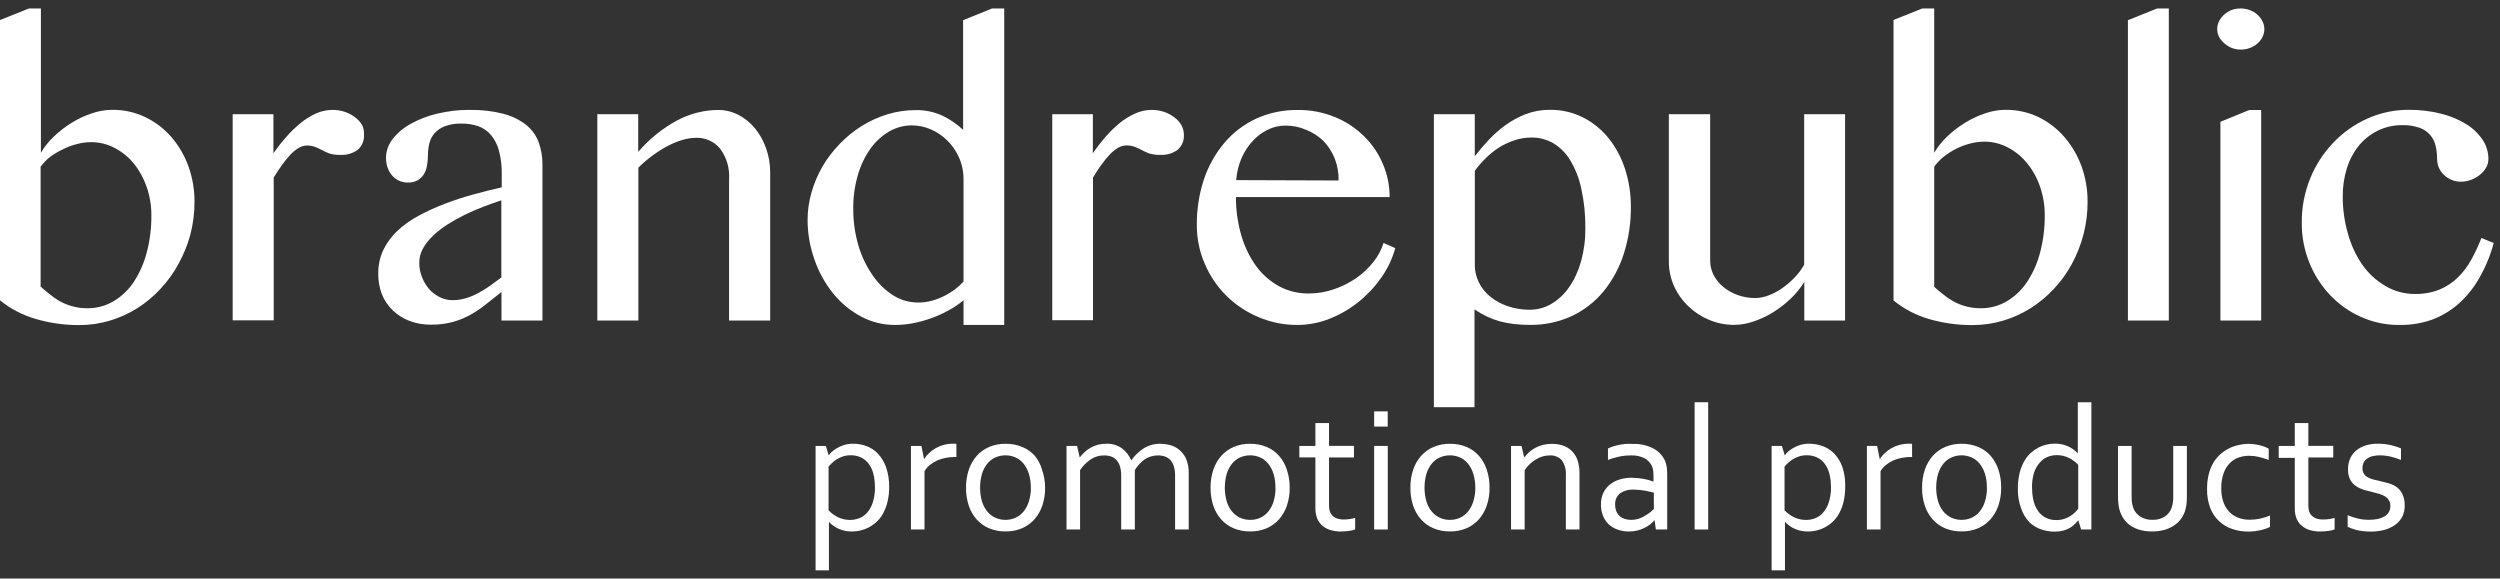 <svg width="242" height="56" viewBox="0 0 242 56" fill="none" xmlns="http://www.w3.org/2000/svg">
<rect x="0" y="0" width="242" height="56" fill="#333333" stroke="none"/>
<g clip-path="url(#clip0_180_407)">
<path d="M86.071 47.11C86.078 47.612 86.022 48.114 85.905 48.602C85.809 48.998 85.66 49.379 85.463 49.735C85.295 50.039 85.078 50.312 84.821 50.544C84.591 50.751 84.335 50.927 84.061 51.069C83.809 51.199 83.542 51.296 83.266 51.359C83.017 51.416 82.762 51.446 82.506 51.449C82.066 51.459 81.628 51.377 81.221 51.207C80.85 51.047 80.516 50.811 80.24 50.516V55.207H78.948V43.165H79.943L80.219 44.084C80.299 43.962 80.394 43.85 80.502 43.752C80.648 43.622 80.805 43.507 80.972 43.407C81.189 43.274 81.421 43.168 81.663 43.089C81.953 42.995 82.257 42.948 82.561 42.951C83.009 42.95 83.453 43.027 83.874 43.179C84.294 43.335 84.672 43.585 84.98 43.911C85.325 44.281 85.591 44.719 85.76 45.196C85.976 45.811 86.081 46.459 86.071 47.11ZM84.689 47.11C84.694 46.684 84.643 46.259 84.537 45.846C84.451 45.502 84.299 45.178 84.088 44.892C83.896 44.634 83.645 44.426 83.356 44.284C83.04 44.137 82.695 44.063 82.347 44.07C82.094 44.068 81.842 44.105 81.601 44.181C81.388 44.251 81.184 44.346 80.993 44.464C80.823 44.568 80.666 44.691 80.523 44.83C80.41 44.938 80.304 45.054 80.205 45.175V49.397C80.478 49.683 80.802 49.917 81.159 50.088C81.519 50.251 81.91 50.333 82.306 50.33C82.576 50.327 82.845 50.28 83.1 50.191C83.394 50.09 83.66 49.92 83.874 49.694C84.136 49.411 84.336 49.077 84.461 48.713C84.634 48.197 84.713 47.654 84.696 47.11H84.689Z" fill="white"/>
<path d="M92.579 44.236H92.476C92.167 44.234 91.86 44.262 91.557 44.319C91.267 44.371 90.984 44.457 90.714 44.574C90.466 44.688 90.234 44.831 90.023 45.003C89.812 45.171 89.632 45.374 89.491 45.604V51.255H88.178V43.165H89.194L89.45 44.45C89.583 44.235 89.743 44.037 89.926 43.863C90.12 43.678 90.336 43.518 90.569 43.386C90.814 43.246 91.076 43.139 91.35 43.068C91.64 42.989 91.94 42.95 92.241 42.951H92.413L92.579 42.965V44.229V44.236Z" fill="white"/>
<path d="M101.167 47.207C101.175 47.796 101.084 48.382 100.898 48.941C100.733 49.432 100.472 49.885 100.131 50.274C99.798 50.647 99.388 50.942 98.929 51.138C98.428 51.347 97.889 51.451 97.346 51.442C96.795 51.452 96.247 51.348 95.737 51.138C95.277 50.942 94.867 50.648 94.534 50.274C94.193 49.886 93.934 49.433 93.775 48.941C93.593 48.381 93.504 47.795 93.512 47.207C93.504 46.615 93.595 46.027 93.781 45.466C93.947 44.973 94.207 44.518 94.548 44.125C94.882 43.752 95.295 43.456 95.757 43.262C96.258 43.053 96.797 42.949 97.34 42.958C97.889 42.949 98.434 43.052 98.942 43.262C99.415 43.452 99.838 43.747 100.179 44.125C100.494 44.523 100.729 44.978 100.87 45.466C101.063 46.026 101.163 46.614 101.167 47.207ZM99.785 47.207C99.79 46.758 99.727 46.31 99.599 45.88C99.493 45.521 99.319 45.186 99.088 44.892C98.881 44.632 98.616 44.424 98.314 44.284C98.004 44.147 97.668 44.075 97.329 44.075C96.99 44.075 96.655 44.147 96.345 44.284C96.04 44.423 95.773 44.631 95.564 44.892C95.332 45.186 95.159 45.521 95.053 45.88C94.81 46.745 94.81 47.661 95.053 48.526C95.157 48.884 95.331 49.217 95.564 49.507C95.775 49.767 96.042 49.974 96.345 50.115C96.655 50.253 96.99 50.324 97.329 50.324C97.668 50.324 98.004 50.253 98.314 50.115C98.615 49.974 98.879 49.766 99.088 49.507C99.32 49.217 99.493 48.883 99.599 48.526C99.73 48.099 99.795 47.654 99.792 47.207H99.785Z" fill="white"/>
<path d="M109.852 51.255H108.532V46.046C108.537 45.742 108.498 45.44 108.414 45.148C108.349 44.923 108.236 44.716 108.083 44.54C107.94 44.385 107.763 44.266 107.565 44.194C107.343 44.117 107.109 44.079 106.874 44.084C106.417 44.08 105.97 44.212 105.589 44.464C105.179 44.741 104.827 45.096 104.552 45.507V51.255H103.24V43.165H104.262L104.518 44.284C104.663 44.097 104.822 43.922 104.995 43.759C105.171 43.596 105.366 43.455 105.575 43.338C105.792 43.214 106.024 43.119 106.266 43.054C106.537 42.984 106.815 42.95 107.095 42.951C107.626 42.931 108.15 43.084 108.587 43.386C108.996 43.688 109.314 44.097 109.506 44.568C109.831 44.096 110.247 43.694 110.729 43.386C111.214 43.093 111.772 42.944 112.339 42.958C112.642 42.96 112.943 42.999 113.237 43.075C113.557 43.156 113.856 43.304 114.114 43.51C114.41 43.745 114.647 44.045 114.805 44.388C114.997 44.844 115.086 45.337 115.068 45.832V51.255H113.748V46.046C113.754 45.742 113.715 45.44 113.631 45.148C113.566 44.923 113.453 44.716 113.299 44.54C113.156 44.385 112.978 44.267 112.781 44.194C112.559 44.117 112.325 44.079 112.09 44.084C111.634 44.081 111.186 44.213 110.805 44.464C110.425 44.747 110.102 45.098 109.852 45.5V51.255Z" fill="white"/>
<path d="M124.844 47.207C124.852 47.796 124.761 48.382 124.574 48.941C124.41 49.432 124.149 49.885 123.807 50.274C123.475 50.647 123.065 50.942 122.605 51.138C122.105 51.348 121.566 51.451 121.023 51.442C120.471 51.452 119.924 51.348 119.413 51.138C118.951 50.943 118.538 50.648 118.204 50.274C117.863 49.886 117.604 49.432 117.444 48.941C117.263 48.381 117.174 47.795 117.182 47.207C117.174 46.615 117.265 46.027 117.451 45.466C117.617 44.973 117.877 44.518 118.218 44.125C118.55 43.752 118.961 43.458 119.42 43.262C119.921 43.053 120.46 42.95 121.002 42.958C121.552 42.949 122.097 43.052 122.605 43.262C123.068 43.455 123.481 43.751 123.814 44.125C124.153 44.517 124.409 44.973 124.567 45.466C124.754 46.027 124.847 46.615 124.844 47.207ZM123.462 47.207C123.469 46.758 123.409 46.311 123.282 45.88C123.176 45.522 123.002 45.186 122.771 44.892C122.564 44.633 122.299 44.424 121.997 44.284C121.687 44.147 121.352 44.075 121.013 44.075C120.674 44.075 120.338 44.147 120.028 44.284C119.727 44.424 119.462 44.632 119.255 44.892C119.022 45.186 118.849 45.521 118.743 45.88C118.501 46.746 118.501 47.661 118.743 48.526C118.847 48.884 119.021 49.217 119.255 49.507C119.466 49.766 119.733 49.974 120.035 50.115C120.345 50.256 120.683 50.327 121.023 50.323C121.362 50.327 121.697 50.256 122.004 50.115C122.305 49.974 122.57 49.766 122.778 49.507C123.01 49.216 123.183 48.883 123.289 48.526C123.415 48.098 123.476 47.653 123.469 47.207H123.462Z" fill="white"/>
<path d="M131.179 51.255C131.011 51.313 130.837 51.355 130.661 51.38C130.387 51.423 130.11 51.447 129.832 51.449C129.457 51.456 129.084 51.403 128.727 51.29C128.439 51.198 128.175 51.045 127.953 50.841C127.747 50.649 127.589 50.413 127.49 50.15C127.378 49.84 127.324 49.512 127.331 49.183V44.277H125.776V43.165H127.331V40.954H128.651V43.158H131.062V44.284H128.651V48.989C128.649 49.165 128.677 49.34 128.733 49.507C128.785 49.664 128.872 49.806 128.989 49.922C129.115 50.044 129.266 50.136 129.431 50.191C129.643 50.261 129.865 50.294 130.088 50.288C130.273 50.288 130.457 50.274 130.64 50.247C130.822 50.221 131.002 50.184 131.179 50.136V51.255Z" fill="white"/>
<path d="M133.017 41.293V39.821H134.33V41.293H133.017ZM133.017 51.235V43.165H134.337V51.255H133.017V51.235Z" fill="white"/>
<path d="M144.189 47.207C144.197 47.796 144.106 48.382 143.919 48.941C143.755 49.432 143.494 49.885 143.152 50.274C142.82 50.647 142.41 50.942 141.95 51.138C141.449 51.347 140.911 51.451 140.368 51.442C139.816 51.452 139.268 51.348 138.758 51.138C138.296 50.943 137.884 50.648 137.549 50.274C137.207 49.887 136.949 49.433 136.789 48.941C136.607 48.381 136.519 47.795 136.527 47.207C136.518 46.615 136.609 46.027 136.796 45.466C136.961 44.973 137.222 44.517 137.563 44.125C137.897 43.752 138.31 43.457 138.772 43.262C139.273 43.053 139.812 42.949 140.354 42.958C140.904 42.949 141.449 43.052 141.957 43.262C142.42 43.455 142.834 43.75 143.166 44.125C143.504 44.518 143.76 44.973 143.919 45.466C144.103 46.028 144.194 46.616 144.189 47.207ZM142.807 47.207C142.813 46.758 142.75 46.31 142.62 45.88C142.514 45.522 142.341 45.186 142.109 44.892C141.902 44.632 141.637 44.424 141.335 44.284C141.025 44.147 140.69 44.076 140.351 44.076C140.012 44.076 139.676 44.147 139.366 44.284C139.062 44.423 138.795 44.632 138.586 44.892C138.354 45.186 138.181 45.522 138.074 45.88C137.832 46.746 137.832 47.661 138.074 48.526C138.179 48.883 138.353 49.217 138.586 49.507C138.797 49.766 139.064 49.974 139.366 50.115C139.676 50.256 140.014 50.327 140.354 50.323C140.693 50.327 141.028 50.256 141.335 50.115C141.636 49.974 141.901 49.766 142.109 49.507C142.341 49.216 142.514 48.883 142.62 48.526C142.752 48.099 142.818 47.654 142.814 47.207H142.807Z" fill="white"/>
<path d="M147.54 44.284C147.688 44.096 147.852 43.92 148.03 43.759C148.41 43.425 148.865 43.188 149.357 43.068C149.639 42.998 149.929 42.963 150.22 42.965C150.571 42.962 150.921 43.014 151.257 43.117C151.572 43.213 151.86 43.381 152.099 43.607C152.36 43.851 152.56 44.151 152.687 44.485C152.837 44.917 152.907 45.374 152.894 45.832V51.255H151.574V46.046C151.623 45.512 151.481 44.979 151.174 44.54C151.023 44.383 150.84 44.26 150.637 44.181C150.434 44.102 150.216 44.069 149.999 44.084C149.535 44.089 149.081 44.22 148.686 44.464C148.249 44.727 147.874 45.083 147.588 45.507V51.255H146.268V43.165H147.284L147.54 44.284Z" fill="white"/>
<path d="M160.162 50.343C160.041 50.492 159.905 50.626 159.754 50.744C159.58 50.885 159.39 51.005 159.188 51.103C158.967 51.21 158.735 51.293 158.497 51.352C158.23 51.417 157.956 51.45 157.682 51.449C157.298 51.453 156.916 51.387 156.556 51.255C156.242 51.147 155.954 50.972 155.713 50.744C155.474 50.513 155.287 50.232 155.167 49.922C155.031 49.572 154.966 49.199 154.974 48.823C154.966 48.453 155.039 48.085 155.188 47.746C155.327 47.434 155.535 47.158 155.796 46.937C156.073 46.707 156.392 46.534 156.735 46.426C157.126 46.303 157.534 46.242 157.944 46.246C158.334 46.249 158.722 46.286 159.105 46.357C159.429 46.416 159.748 46.501 160.058 46.613V46.081C160.061 45.884 160.047 45.688 160.017 45.493C159.993 45.337 159.944 45.185 159.872 45.044C159.714 44.752 159.474 44.512 159.181 44.353C158.775 44.156 158.326 44.063 157.875 44.084C157.488 44.083 157.101 44.122 156.721 44.201C156.356 44.278 155.998 44.384 155.651 44.519V43.414C155.805 43.338 155.964 43.273 156.127 43.22C156.318 43.159 156.512 43.108 156.708 43.068C156.92 43.024 157.134 42.992 157.35 42.972C157.58 42.959 157.811 42.959 158.041 42.972C158.733 42.945 159.42 43.095 160.038 43.407C160.521 43.661 160.911 44.063 161.15 44.554C161.237 44.743 161.297 44.943 161.33 45.148C161.366 45.376 161.385 45.607 161.385 45.839V51.255H160.286L160.162 50.343ZM160.093 47.69C159.854 47.626 159.566 47.561 159.229 47.497C158.867 47.431 158.499 47.397 158.131 47.393C157.668 47.367 157.209 47.493 156.825 47.752C156.663 47.882 156.535 48.049 156.452 48.239C156.369 48.43 156.333 48.637 156.348 48.844C156.343 49.069 156.383 49.292 156.466 49.501C156.538 49.677 156.649 49.835 156.791 49.963C156.934 50.086 157.101 50.177 157.281 50.233C157.476 50.293 157.678 50.323 157.882 50.323C158.15 50.325 158.416 50.283 158.67 50.198C158.898 50.115 159.116 50.006 159.319 49.874C159.49 49.775 159.652 49.661 159.803 49.535C159.934 49.425 160.031 49.335 160.093 49.273V47.69Z" fill="white"/>
<path d="M164.038 51.255V38.937H165.351V51.255H164.038Z" fill="white"/>
<path d="M178.616 47.11C178.623 47.612 178.567 48.114 178.45 48.602C178.353 48.998 178.204 49.379 178.008 49.735C177.84 50.038 177.623 50.312 177.365 50.544C177.135 50.751 176.88 50.927 176.605 51.069C176.354 51.199 176.087 51.296 175.811 51.359C175.561 51.416 175.307 51.446 175.051 51.449C174.61 51.459 174.172 51.377 173.766 51.207C173.395 51.047 173.061 50.812 172.785 50.516V55.207H171.493V43.165H172.488L172.764 44.084C172.844 43.962 172.939 43.851 173.047 43.752C173.192 43.622 173.35 43.507 173.517 43.407C173.734 43.274 173.966 43.168 174.208 43.089C174.498 42.995 174.801 42.948 175.106 42.951C175.554 42.95 175.998 43.027 176.419 43.179C176.851 43.33 177.242 43.581 177.559 43.911C177.904 44.282 178.17 44.719 178.339 45.196C178.543 45.813 178.637 46.461 178.616 47.11ZM177.234 47.11C177.238 46.684 177.187 46.259 177.082 45.846C176.995 45.502 176.842 45.178 176.633 44.892C176.44 44.634 176.189 44.426 175.901 44.284C175.585 44.136 175.24 44.063 174.892 44.07C174.639 44.068 174.387 44.105 174.146 44.181C173.93 44.251 173.724 44.346 173.531 44.464C173.361 44.569 173.204 44.691 173.061 44.83C172.948 44.938 172.842 45.054 172.743 45.175V49.397C173.016 49.684 173.339 49.918 173.697 50.088C174.057 50.251 174.448 50.334 174.843 50.33C175.114 50.327 175.382 50.28 175.638 50.191C175.932 50.09 176.198 49.92 176.412 49.694C176.674 49.411 176.874 49.077 176.999 48.713C177.174 48.197 177.256 47.654 177.241 47.11H177.234Z" fill="white"/>
<path d="M185.124 44.236H185.02C184.712 44.234 184.404 44.262 184.101 44.319C183.812 44.371 183.529 44.457 183.259 44.574C183.011 44.687 182.779 44.831 182.568 45.003C182.357 45.17 182.177 45.374 182.036 45.604V51.255H180.716V43.165H181.704L181.96 44.45C182.095 44.235 182.258 44.037 182.443 43.863C182.844 43.483 183.333 43.209 183.867 43.068C184.157 42.99 184.457 42.95 184.758 42.951H184.93H185.089V44.215L185.124 44.236Z" fill="white"/>
<path d="M193.712 47.207C193.72 47.796 193.629 48.382 193.442 48.941C193.277 49.432 193.017 49.885 192.675 50.274C192.343 50.647 191.932 50.942 191.473 51.138C190.972 51.347 190.434 51.451 189.891 51.442C189.339 51.452 188.791 51.348 188.281 51.138C187.822 50.942 187.411 50.648 187.079 50.274C186.737 49.886 186.479 49.433 186.319 48.941C186.137 48.381 186.049 47.795 186.057 47.207C186.048 46.615 186.139 46.027 186.326 45.466C186.491 44.973 186.752 44.517 187.093 44.125C187.428 43.752 187.84 43.457 188.302 43.262C188.803 43.053 189.341 42.949 189.884 42.958C190.434 42.949 190.979 43.052 191.487 43.262C191.95 43.455 192.363 43.75 192.696 44.125C193.034 44.517 193.29 44.973 193.449 45.466C193.631 46.028 193.72 46.616 193.712 47.207ZM192.33 47.207C192.337 46.758 192.277 46.311 192.15 45.88C192.044 45.522 191.87 45.186 191.639 44.892C191.432 44.632 191.167 44.424 190.865 44.284C190.555 44.147 190.22 44.075 189.881 44.075C189.542 44.075 189.206 44.147 188.896 44.284C188.592 44.423 188.325 44.631 188.115 44.892C187.884 45.186 187.71 45.521 187.604 45.88C187.362 46.746 187.362 47.661 187.604 48.526C187.709 48.884 187.883 49.217 188.115 49.507C188.327 49.766 188.593 49.974 188.896 50.115C189.206 50.253 189.542 50.324 189.881 50.324C190.22 50.324 190.555 50.253 190.865 50.115C191.166 49.974 191.43 49.766 191.639 49.507C191.871 49.216 192.044 48.883 192.15 48.526C192.279 48.098 192.342 47.654 192.337 47.207H192.33Z" fill="white"/>
<path d="M195.328 47.297C195.322 46.794 195.378 46.293 195.494 45.804C195.589 45.409 195.736 45.028 195.93 44.671C196.095 44.366 196.31 44.091 196.565 43.856C196.794 43.649 197.047 43.47 197.318 43.324C197.569 43.192 197.836 43.095 198.113 43.034C198.362 42.977 198.617 42.947 198.873 42.944C199.314 42.934 199.752 43.019 200.158 43.193C200.526 43.355 200.857 43.59 201.132 43.883V38.937H202.445V51.255H201.45L201.18 50.357C201.069 50.496 200.949 50.628 200.821 50.751C200.678 50.89 200.518 51.011 200.344 51.11C200.145 51.224 199.931 51.31 199.709 51.366C199.435 51.435 199.154 51.467 198.873 51.463C198.43 51.463 197.991 51.389 197.574 51.242C197.15 51.098 196.763 50.862 196.441 50.551C196.075 50.159 195.799 49.692 195.632 49.183C195.418 48.578 195.315 47.938 195.328 47.297ZM196.71 47.297C196.706 47.723 196.759 48.149 196.869 48.561C196.959 48.907 197.114 49.233 197.325 49.521C197.517 49.78 197.768 49.988 198.057 50.129C198.368 50.277 198.709 50.35 199.052 50.343C199.308 50.346 199.562 50.309 199.805 50.233C200.019 50.164 200.223 50.069 200.413 49.95C200.578 49.846 200.73 49.726 200.869 49.59C200.981 49.482 201.083 49.364 201.173 49.238V44.996C200.905 44.711 200.586 44.476 200.234 44.305C199.872 44.138 199.478 44.053 199.08 44.056C198.812 44.059 198.546 44.106 198.292 44.194C198 44.298 197.737 44.471 197.525 44.699C197.245 44.992 197.033 45.344 196.904 45.728C196.748 46.231 196.68 46.757 196.703 47.283L196.71 47.297Z" fill="white"/>
<path d="M208.31 51.442C207.928 51.446 207.547 51.4 207.177 51.304C206.867 51.223 206.571 51.095 206.3 50.924C206.053 50.767 205.836 50.568 205.657 50.337C205.483 50.107 205.343 49.853 205.243 49.583C205.16 49.361 205.104 49.129 205.077 48.892C205.039 48.627 205.021 48.359 205.022 48.091V43.165H206.341V48.105C206.331 48.486 206.392 48.865 206.521 49.224C206.658 49.559 206.9 49.841 207.212 50.026C207.562 50.234 207.965 50.335 208.372 50.316C208.797 50.337 209.218 50.223 209.575 49.991C209.876 49.778 210.103 49.476 210.224 49.127C210.328 48.794 210.377 48.447 210.369 48.098V43.165H211.689V48.126C211.689 48.38 211.673 48.634 211.64 48.886C211.611 49.107 211.561 49.324 211.488 49.535C211.387 49.81 211.245 50.069 211.067 50.302C210.875 50.544 210.641 50.75 210.376 50.91C210.097 51.088 209.792 51.221 209.471 51.304C209.092 51.402 208.702 51.448 208.31 51.442Z" fill="white"/>
<path d="M217.575 42.965C217.952 42.964 218.327 43.006 218.694 43.089C219.016 43.158 219.326 43.274 219.613 43.434V44.526C219.291 44.402 218.961 44.3 218.625 44.222C218.324 44.153 218.016 44.119 217.706 44.118C217.375 44.119 217.046 44.173 216.732 44.277C216.408 44.387 216.112 44.569 215.869 44.809C215.594 45.085 215.384 45.417 215.254 45.783C215.084 46.267 215.005 46.778 215.019 47.29C215.014 47.699 215.072 48.107 215.191 48.499C215.298 48.848 215.474 49.173 215.71 49.452C215.945 49.725 216.241 49.941 216.573 50.081C216.952 50.239 217.359 50.316 217.769 50.309C218.103 50.309 218.436 50.275 218.763 50.205C219.097 50.134 219.423 50.032 219.738 49.901V51C219.616 51.067 219.489 51.122 219.358 51.166C219.191 51.227 219.02 51.278 218.846 51.318C218.66 51.359 218.459 51.394 218.252 51.421C218.043 51.446 217.833 51.457 217.623 51.456C217.1 51.458 216.579 51.374 216.083 51.207C215.61 51.05 215.177 50.793 214.811 50.454C214.437 50.098 214.144 49.664 213.955 49.183C213.734 48.591 213.628 47.962 213.644 47.331C213.638 46.847 213.693 46.364 213.81 45.894C213.908 45.501 214.061 45.124 214.266 44.775C214.451 44.466 214.684 44.188 214.957 43.953C215.447 43.518 216.043 43.218 216.684 43.082C216.976 43.013 217.275 42.974 217.575 42.965Z" fill="white"/>
<path d="M225.983 51.255C225.815 51.313 225.641 51.355 225.465 51.38C225.189 51.424 224.909 51.447 224.629 51.449C224.254 51.456 223.881 51.403 223.524 51.29C223.236 51.198 222.972 51.045 222.75 50.841C222.544 50.649 222.386 50.413 222.287 50.15C222.182 49.853 222.13 49.539 222.135 49.224V44.319H220.58V43.165H222.135V40.954H223.448V43.158H225.859V44.284H223.448V48.989C223.446 49.165 223.474 49.34 223.531 49.507C223.582 49.664 223.669 49.806 223.786 49.922C223.914 50.044 224.067 50.136 224.235 50.191C224.447 50.262 224.669 50.294 224.892 50.288C225.079 50.288 225.266 50.274 225.451 50.247C225.633 50.221 225.813 50.184 225.99 50.136V51.255H225.983Z" fill="white"/>
<path d="M228.685 45.314C228.675 45.505 228.724 45.695 228.823 45.859C228.92 46.003 229.05 46.122 229.203 46.205C229.376 46.298 229.559 46.37 229.749 46.419L230.391 46.571C230.695 46.64 230.985 46.716 231.255 46.792C231.524 46.872 231.779 46.996 232.008 47.158C232.247 47.339 232.437 47.576 232.56 47.849C232.716 48.191 232.789 48.565 232.775 48.941C232.782 49.314 232.702 49.683 232.54 50.019C232.376 50.333 232.139 50.603 231.849 50.806C231.536 51.03 231.185 51.194 230.812 51.29C230.38 51.404 229.934 51.46 229.486 51.456C229.218 51.456 228.95 51.44 228.685 51.407C228.47 51.382 228.258 51.342 228.049 51.29C227.89 51.248 227.733 51.197 227.579 51.138C227.468 51.096 227.36 51.048 227.254 50.993V49.873C227.577 50.007 227.91 50.116 228.249 50.198C228.605 50.281 228.969 50.32 229.334 50.316C229.617 50.319 229.9 50.291 230.177 50.233C230.406 50.186 230.625 50.102 230.826 49.984C230.997 49.883 231.14 49.74 231.241 49.57C231.34 49.392 231.39 49.192 231.386 48.989C231.392 48.794 231.344 48.6 231.248 48.43C231.158 48.281 231.035 48.156 230.888 48.063C230.727 47.963 230.553 47.884 230.37 47.828C230.17 47.766 229.963 47.711 229.749 47.656C229.534 47.6 229.175 47.518 228.885 47.435C228.605 47.353 228.337 47.232 228.09 47.075C227.848 46.92 227.649 46.706 227.51 46.454C227.351 46.139 227.275 45.79 227.289 45.438C227.279 45.057 227.357 44.679 227.517 44.333C227.662 44.03 227.875 43.765 228.139 43.559C228.409 43.351 228.716 43.196 229.044 43.103C229.399 43.001 229.766 42.949 230.135 42.951C230.553 42.947 230.97 42.989 231.379 43.075C231.733 43.153 232.08 43.262 232.415 43.4V44.519C232.1 44.394 231.777 44.29 231.448 44.208C231.104 44.126 230.752 44.082 230.398 44.077C230.135 44.071 229.872 44.101 229.617 44.167C229.424 44.218 229.244 44.308 229.085 44.429C228.952 44.532 228.847 44.668 228.781 44.823C228.717 44.979 228.684 45.145 228.685 45.314Z" fill="white"/>
<path d="M0 1.94L2.805 0.82H3.959V14.79C4.305 14.203 4.733 13.667 5.23 13.201C5.757 12.698 6.336 12.254 6.957 11.875C7.565 11.5 8.214 11.196 8.892 10.97C9.514 10.753 10.167 10.638 10.826 10.631C11.934 10.614 13.03 10.851 14.032 11.322C15.005 11.786 15.873 12.444 16.581 13.256C17.302 14.088 17.861 15.046 18.233 16.082C18.634 17.189 18.835 18.359 18.827 19.537C18.831 20.607 18.697 21.672 18.426 22.708C18.158 23.7 17.77 24.656 17.272 25.554C16.799 26.43 16.213 27.24 15.531 27.965C14.867 28.684 14.112 29.313 13.286 29.838C12.457 30.356 11.562 30.76 10.626 31.04C9.664 31.327 8.666 31.471 7.662 31.468C6.238 31.473 4.821 31.273 3.454 30.874C2.193 30.511 1.018 29.898 0 29.071V1.94ZM3.959 27.765C4.221 28.009 4.495 28.24 4.781 28.456C5.089 28.716 5.419 28.947 5.769 29.147C6.599 29.609 7.534 29.847 8.484 29.838C9.374 29.842 10.249 29.603 11.013 29.147C11.791 28.678 12.455 28.041 12.954 27.282C13.525 26.408 13.947 25.446 14.205 24.435C14.511 23.267 14.662 22.064 14.654 20.856C14.658 19.916 14.504 18.982 14.198 18.093C13.92 17.272 13.499 16.507 12.954 15.833C12.443 15.209 11.811 14.694 11.096 14.32C10.393 13.949 9.61 13.757 8.816 13.761C8.349 13.764 7.885 13.827 7.434 13.947C6.955 14.07 6.492 14.246 6.052 14.472C5.623 14.671 5.215 14.914 4.836 15.198C4.492 15.47 4.188 15.788 3.931 16.144V27.765H3.959Z" fill="white"/>
<path d="M22.523 11.052H26.468V14.832C26.852 14.283 27.267 13.757 27.712 13.256C28.132 12.77 28.594 12.321 29.093 11.916C29.553 11.536 30.062 11.22 30.606 10.976C31.102 10.755 31.639 10.64 32.182 10.638C32.593 10.634 33.002 10.699 33.391 10.831C33.741 10.95 34.07 11.125 34.365 11.35C34.646 11.551 34.882 11.81 35.056 12.11C35.194 12.4 35.256 12.721 35.235 13.042C35.253 13.316 35.208 13.589 35.102 13.842C34.997 14.095 34.834 14.32 34.627 14.5C34.14 14.855 33.544 15.028 32.942 14.991C32.58 15.004 32.218 14.957 31.871 14.852C31.632 14.765 31.401 14.659 31.18 14.534C30.956 14.416 30.725 14.31 30.489 14.217C30.239 14.126 29.974 14.081 29.708 14.085C29.43 14.09 29.158 14.169 28.921 14.313C28.624 14.491 28.355 14.71 28.119 14.963C27.827 15.273 27.557 15.603 27.311 15.951C27.039 16.328 26.767 16.741 26.496 17.188V31.005H22.523V11.052Z" fill="white"/>
<path d="M52.508 31.026H48.542V28.262C48.081 28.622 47.621 28.988 47.16 29.361C46.697 29.739 46.205 30.081 45.688 30.384C45.138 30.703 44.551 30.956 43.941 31.137C43.217 31.341 42.468 31.439 41.716 31.427C40.991 31.438 40.271 31.309 39.595 31.047C39 30.816 38.457 30.469 37.999 30.024C37.544 29.581 37.189 29.046 36.956 28.456C36.719 27.82 36.604 27.145 36.617 26.466C36.605 25.665 36.78 24.873 37.128 24.152C37.471 23.455 37.94 22.827 38.51 22.3C39.136 21.73 39.833 21.242 40.583 20.849C41.392 20.419 42.227 20.041 43.084 19.716C43.964 19.38 44.871 19.083 45.806 18.825C46.741 18.567 47.662 18.337 48.569 18.134V16.89C48.586 16.115 48.495 15.341 48.3 14.59C48.157 14.033 47.893 13.514 47.526 13.07C47.198 12.679 46.771 12.383 46.29 12.213C45.771 12.04 45.227 11.956 44.68 11.964C44.122 11.945 43.566 12.034 43.042 12.227C42.66 12.374 42.319 12.611 42.047 12.918C41.809 13.199 41.641 13.533 41.557 13.892C41.47 14.254 41.426 14.625 41.426 14.997C41.426 15.34 41.396 15.682 41.336 16.02C41.289 16.318 41.186 16.604 41.032 16.863C40.883 17.105 40.677 17.307 40.431 17.45C40.131 17.608 39.795 17.685 39.457 17.671C39.17 17.673 38.887 17.612 38.627 17.492C38.367 17.373 38.136 17.198 37.951 16.98C37.761 16.762 37.615 16.508 37.522 16.234C37.42 15.943 37.367 15.637 37.363 15.329C37.359 14.656 37.583 14.001 37.999 13.471C38.475 12.864 39.07 12.361 39.747 11.992C40.554 11.546 41.419 11.213 42.317 11.004C43.328 10.757 44.365 10.634 45.405 10.638C46.527 10.615 47.647 10.743 48.735 11.018C49.534 11.22 50.282 11.584 50.932 12.089C51.477 12.529 51.894 13.106 52.141 13.761C52.395 14.46 52.519 15.2 52.508 15.944V31.026ZM48.542 19.385C47.971 19.573 47.379 19.785 46.766 20.02C46.154 20.255 45.553 20.518 44.963 20.808C44.384 21.092 43.821 21.408 43.277 21.754C42.783 22.071 42.32 22.434 41.895 22.839C41.513 23.196 41.189 23.611 40.935 24.069C40.701 24.492 40.58 24.967 40.583 25.451C40.582 25.924 40.674 26.394 40.852 26.832C41.014 27.254 41.247 27.645 41.543 27.986C41.833 28.31 42.183 28.575 42.573 28.767C42.95 28.955 43.366 29.055 43.789 29.057C44.219 29.059 44.647 28.998 45.06 28.877C45.466 28.759 45.86 28.599 46.234 28.401C46.627 28.195 47.005 27.965 47.367 27.71C47.745 27.443 48.132 27.159 48.528 26.86V19.385H48.542Z" fill="white"/>
<path d="M57.821 11.052H61.779V14.7C62.837 13.467 64.11 12.436 65.538 11.66C66.762 11.004 68.128 10.655 69.517 10.645C70.2 10.642 70.874 10.806 71.479 11.121C72.094 11.439 72.637 11.879 73.075 12.414C73.544 12.989 73.908 13.641 74.153 14.341C74.423 15.097 74.558 15.894 74.554 16.697V31.026H70.574V17.353C70.65 16.281 70.333 15.218 69.683 14.362C69.403 14.031 69.052 13.768 68.656 13.591C68.26 13.414 67.83 13.328 67.396 13.339C66.942 13.345 66.491 13.415 66.056 13.546C65.561 13.694 65.082 13.891 64.626 14.134C64.121 14.402 63.636 14.707 63.175 15.046C62.687 15.407 62.225 15.802 61.793 16.227V31.026H57.821V11.052Z" fill="white"/>
<path d="M93.27 29.071C92.806 29.447 92.309 29.78 91.785 30.066C91.25 30.358 90.694 30.608 90.12 30.812C89.55 31.016 88.966 31.175 88.372 31.289C87.805 31.398 87.229 31.453 86.651 31.454C85.5 31.462 84.365 31.182 83.349 30.639C82.317 30.088 81.405 29.337 80.668 28.428C79.885 27.462 79.275 26.369 78.865 25.195C78.411 23.948 78.177 22.632 78.174 21.305C78.173 20.398 78.301 19.496 78.554 18.625C78.803 17.751 79.159 16.911 79.611 16.123C80.074 15.334 80.631 14.603 81.269 13.947C81.903 13.281 82.618 12.696 83.397 12.206C84.178 11.719 85.019 11.336 85.898 11.066C86.794 10.793 87.725 10.656 88.662 10.659C89.535 10.645 90.401 10.825 91.198 11.184C91.941 11.539 92.626 12.005 93.229 12.565V1.953L96.034 0.82H97.208V31.454H93.27V29.071ZM93.27 17.402C93.28 16.663 93.132 15.93 92.835 15.253C92.562 14.63 92.173 14.065 91.688 13.588C91.227 13.135 90.686 12.772 90.092 12.517C89.523 12.27 88.909 12.14 88.289 12.137C87.508 12.133 86.74 12.339 86.064 12.731C85.353 13.151 84.738 13.716 84.261 14.389C83.716 15.162 83.304 16.022 83.045 16.932C82.736 17.986 82.585 19.081 82.596 20.179C82.587 21.385 82.752 22.585 83.086 23.744C83.39 24.779 83.857 25.758 84.468 26.646C84.993 27.425 85.673 28.088 86.465 28.594C87.197 29.054 88.046 29.293 88.911 29.285C89.335 29.286 89.758 29.23 90.168 29.119C90.578 29.009 90.976 28.858 91.356 28.67C91.732 28.487 92.091 28.269 92.427 28.021C92.733 27.791 93.015 27.532 93.27 27.247V17.402Z" fill="white"/>
<path d="M101.844 11.052H105.789V14.832C106.172 14.274 106.587 13.738 107.033 13.229C107.453 12.742 107.915 12.293 108.414 11.888C108.872 11.519 109.376 11.213 109.914 10.976C110.407 10.756 110.941 10.641 111.482 10.638C111.893 10.634 112.302 10.699 112.691 10.831C113.042 10.95 113.371 11.125 113.665 11.35C113.947 11.551 114.182 11.81 114.356 12.11C114.514 12.39 114.598 12.706 114.598 13.028C114.619 13.303 114.576 13.58 114.471 13.835C114.367 14.091 114.204 14.318 113.997 14.5C113.509 14.855 112.913 15.028 112.311 14.991C111.949 15.003 111.587 14.957 111.24 14.852C111.002 14.765 110.771 14.659 110.549 14.534C110.325 14.416 110.094 14.31 109.858 14.217C109.592 14.116 109.307 14.069 109.022 14.079C108.742 14.082 108.468 14.161 108.228 14.306C107.932 14.485 107.662 14.703 107.426 14.956C107.134 15.266 106.864 15.596 106.618 15.944C106.346 16.322 106.075 16.734 105.803 17.181V30.998H101.858V11.052H101.844Z" fill="white"/>
<path d="M125.618 31.454C124.31 31.465 123.014 31.206 121.811 30.694C120.653 30.205 119.598 29.502 118.702 28.622C117.822 27.74 117.119 26.699 116.629 25.554C116.111 24.367 115.847 23.084 115.855 21.789C115.837 20.28 116.07 18.778 116.546 17.346C116.978 16.051 117.653 14.851 118.536 13.809C119.378 12.823 120.422 12.029 121.597 11.481C122.862 10.911 124.237 10.626 125.624 10.645C126.861 10.631 128.087 10.866 129.231 11.336C130.279 11.765 131.234 12.394 132.043 13.187C132.82 13.956 133.439 14.869 133.867 15.875C134.299 16.886 134.52 17.974 134.516 19.074H119.641C119.632 20.336 119.809 21.593 120.166 22.804C120.468 23.866 120.952 24.866 121.597 25.761C122.188 26.569 122.95 27.237 123.828 27.717C124.703 28.184 125.683 28.422 126.675 28.408C127.524 28.41 128.367 28.268 129.169 27.986C129.934 27.721 130.66 27.351 131.324 26.888C131.949 26.454 132.503 25.927 132.969 25.326C133.397 24.787 133.723 24.173 133.929 23.516L135.062 24.02C134.774 25.059 134.306 26.038 133.68 26.915C133.053 27.803 132.302 28.597 131.449 29.271C130.612 29.936 129.68 30.471 128.685 30.86C127.709 31.248 126.668 31.449 125.618 31.454ZM129.576 17.471C129.593 16.739 129.464 16.011 129.196 15.329C128.943 14.699 128.57 14.124 128.098 13.636C127.618 13.174 127.052 12.811 126.433 12.566C125.796 12.291 125.109 12.152 124.415 12.158C123.818 12.158 123.229 12.298 122.695 12.566C122.138 12.842 121.639 13.222 121.224 13.685C120.786 14.172 120.431 14.727 120.173 15.329C119.889 15.999 119.717 16.711 119.662 17.436L129.576 17.471Z" fill="white"/>
<path d="M138.8 11.052H142.759V15.122C143.152 14.611 143.595 14.099 144.085 13.567C144.581 13.035 145.127 12.552 145.716 12.123C146.321 11.684 146.981 11.324 147.678 11.052C148.43 10.766 149.229 10.623 150.034 10.631C151.151 10.616 152.256 10.872 153.253 11.377C154.211 11.867 155.054 12.555 155.727 13.395C156.431 14.285 156.967 15.296 157.309 16.379C157.687 17.556 157.876 18.785 157.868 20.02C157.883 21.57 157.649 23.111 157.177 24.587C156.759 25.906 156.096 27.134 155.222 28.207C154.388 29.218 153.341 30.032 152.155 30.591C150.884 31.176 149.498 31.469 148.099 31.448C147.584 31.45 147.07 31.422 146.558 31.365C146.092 31.313 145.63 31.225 145.177 31.102C144.752 30.985 144.339 30.833 143.94 30.646C143.522 30.442 143.119 30.211 142.731 29.955V39.42H138.8V11.052ZM142.759 25.637C142.757 26.224 142.892 26.804 143.152 27.33C143.415 27.864 143.79 28.335 144.251 28.712C144.755 29.119 145.328 29.433 145.944 29.637C146.637 29.873 147.366 29.99 148.099 29.983C148.828 29.982 149.544 29.786 150.172 29.416C150.854 29.011 151.438 28.462 151.885 27.806C152.406 27.048 152.796 26.207 153.039 25.319C153.33 24.276 153.472 23.197 153.46 22.114C153.479 20.815 153.346 19.519 153.067 18.252C152.862 17.276 152.495 16.342 151.982 15.488C151.577 14.815 151.012 14.253 150.338 13.851C149.706 13.492 148.991 13.307 148.265 13.312C147.699 13.309 147.136 13.4 146.6 13.581C146.079 13.751 145.58 13.983 145.114 14.272C144.649 14.572 144.216 14.919 143.823 15.308C143.439 15.685 143.085 16.092 142.765 16.524V25.63L142.759 25.637Z" fill="white"/>
<path d="M165.544 11.052V25.257C165.547 25.739 165.665 26.213 165.89 26.639C166.12 27.082 166.44 27.473 166.829 27.786C167.242 28.12 167.71 28.382 168.211 28.56C168.758 28.755 169.336 28.854 169.917 28.85C170.35 28.843 170.778 28.759 171.182 28.601C171.646 28.426 172.087 28.194 172.494 27.91C172.93 27.607 173.335 27.262 173.703 26.881C174.07 26.504 174.386 26.082 174.643 25.623V11.052H178.602V31.026H174.657V27.288C174.291 27.881 173.85 28.425 173.344 28.905C172.822 29.407 172.248 29.852 171.631 30.232C171.034 30.601 170.397 30.9 169.731 31.123C169.135 31.33 168.51 31.439 167.879 31.448C167.037 31.452 166.203 31.285 165.427 30.957C164.679 30.645 163.997 30.195 163.416 29.631C162.833 29.072 162.363 28.406 162.034 27.668C161.704 26.908 161.537 26.086 161.544 25.257V11.052H165.503H165.544Z" fill="white"/>
<path d="M183.272 1.94L186.077 0.82H187.231V14.79C187.577 14.203 188.005 13.668 188.502 13.201C189.029 12.698 189.608 12.254 190.23 11.874C190.838 11.5 191.487 11.197 192.164 10.97C192.786 10.753 193.44 10.639 194.099 10.631C195.206 10.614 196.302 10.85 197.304 11.322C198.267 11.789 199.125 12.447 199.826 13.256C200.548 14.088 201.11 15.046 201.484 16.082C201.885 17.189 202.086 18.359 202.078 19.537C202.082 20.606 201.947 21.672 201.678 22.708C201.419 23.695 201.044 24.649 200.558 25.547C200.085 26.423 199.5 27.233 198.817 27.959C198.149 28.68 197.39 29.312 196.558 29.838C195.729 30.355 194.835 30.76 193.898 31.04C192.937 31.327 191.938 31.471 190.934 31.468C189.518 31.476 188.108 31.28 186.748 30.888C185.486 30.525 184.311 29.912 183.293 29.085V1.94H183.272ZM187.231 27.765C187.494 28.009 187.768 28.239 188.053 28.456C188.361 28.716 188.692 28.947 189.041 29.147C189.871 29.609 190.807 29.848 191.756 29.838C192.647 29.842 193.521 29.603 194.285 29.147C195.064 28.679 195.728 28.041 196.227 27.281C196.8 26.408 197.225 25.447 197.484 24.435C197.792 23.26 197.943 22.05 197.933 20.835C197.937 19.895 197.783 18.961 197.477 18.072C197.196 17.24 196.767 16.466 196.213 15.785C195.702 15.16 195.07 14.646 194.354 14.272C193.652 13.901 192.869 13.709 192.074 13.712C191.608 13.716 191.143 13.779 190.693 13.899C190.214 14.021 189.75 14.197 189.311 14.424C188.884 14.641 188.481 14.903 188.109 15.205C187.775 15.477 187.48 15.793 187.231 16.144V27.765Z" fill="white"/>
<path d="M209.941 31.026H205.982V1.953L208.808 0.82H209.941V31.026Z" fill="white"/>
<path d="M216.898 0.82C217.2 0.819 217.5 0.873 217.782 0.979C218.048 1.077 218.293 1.223 218.508 1.408C218.71 1.587 218.876 1.802 218.998 2.043C219.122 2.281 219.187 2.544 219.19 2.812C219.192 3.08 219.131 3.344 219.012 3.584C218.889 3.822 218.723 4.036 218.522 4.213C218.308 4.398 218.062 4.544 217.796 4.641C217.513 4.748 217.214 4.801 216.912 4.8C216.612 4.802 216.314 4.748 216.034 4.641C215.781 4.54 215.547 4.395 215.343 4.213C215.127 4.04 214.946 3.826 214.811 3.584C214.69 3.345 214.627 3.081 214.627 2.814C214.627 2.546 214.69 2.282 214.811 2.043C214.933 1.802 215.1 1.587 215.302 1.408C215.506 1.226 215.74 1.081 215.993 0.979C216.282 0.869 216.589 0.815 216.898 0.82ZM214.963 11.778L217.727 10.645H218.881V31.026H214.936V11.778H214.963Z" fill="white"/>
<path d="M232.222 31.454C230.956 31.462 229.702 31.198 228.546 30.681C227.42 30.179 226.404 29.461 225.555 28.567C224.692 27.655 224.01 26.588 223.544 25.423C223.047 24.192 222.799 22.875 222.812 21.547C222.8 20.087 223.075 18.639 223.62 17.284C224.138 16.003 224.893 14.831 225.845 13.83C226.781 12.843 227.901 12.047 229.141 11.488C230.408 10.914 231.784 10.621 233.175 10.631C234.216 10.623 235.254 10.746 236.264 10.997C237.124 11.203 237.946 11.54 238.703 11.999C239.34 12.382 239.886 12.898 240.305 13.512C240.68 14.067 240.88 14.722 240.879 15.391C240.879 15.691 240.797 15.984 240.644 16.241C240.489 16.507 240.285 16.741 240.043 16.932C239.788 17.136 239.5 17.297 239.193 17.409C238.887 17.526 238.561 17.587 238.233 17.588C237.9 17.594 237.57 17.528 237.265 17.395C236.993 17.271 236.745 17.101 236.533 16.89C236.334 16.694 236.176 16.459 236.07 16.2C235.966 15.945 235.912 15.673 235.911 15.398C235.914 14.963 235.866 14.53 235.766 14.106C235.675 13.722 235.496 13.365 235.241 13.063C234.965 12.749 234.613 12.512 234.219 12.372C233.686 12.187 233.124 12.1 232.56 12.116C231.715 12.103 230.879 12.293 230.122 12.669C229.415 13.026 228.793 13.53 228.298 14.148C227.787 14.798 227.402 15.539 227.165 16.331C226.902 17.195 226.771 18.094 226.778 18.998C226.771 20.225 226.941 21.446 227.282 22.625C227.574 23.692 228.041 24.703 228.664 25.616C229.243 26.444 229.992 27.139 230.861 27.654C231.731 28.183 232.731 28.46 233.749 28.456C234.576 28.475 235.398 28.327 236.167 28.021C236.828 27.743 237.431 27.342 237.943 26.839C238.455 26.33 238.89 25.748 239.234 25.112C239.601 24.442 239.924 23.75 240.202 23.039L241.39 23.523C241.078 24.7 240.614 25.831 240.008 26.888C239.479 27.831 238.797 28.681 237.991 29.402C237.22 30.081 236.33 30.61 235.366 30.964C234.355 31.311 233.29 31.477 232.222 31.454Z" fill="white"/>
</g>
<defs>
<clipPath id="clip0_180_407">
<rect width="241.39" height="54.359" fill="white" transform="translate(0 0.82)"/>
</clipPath>
</defs>
</svg>

